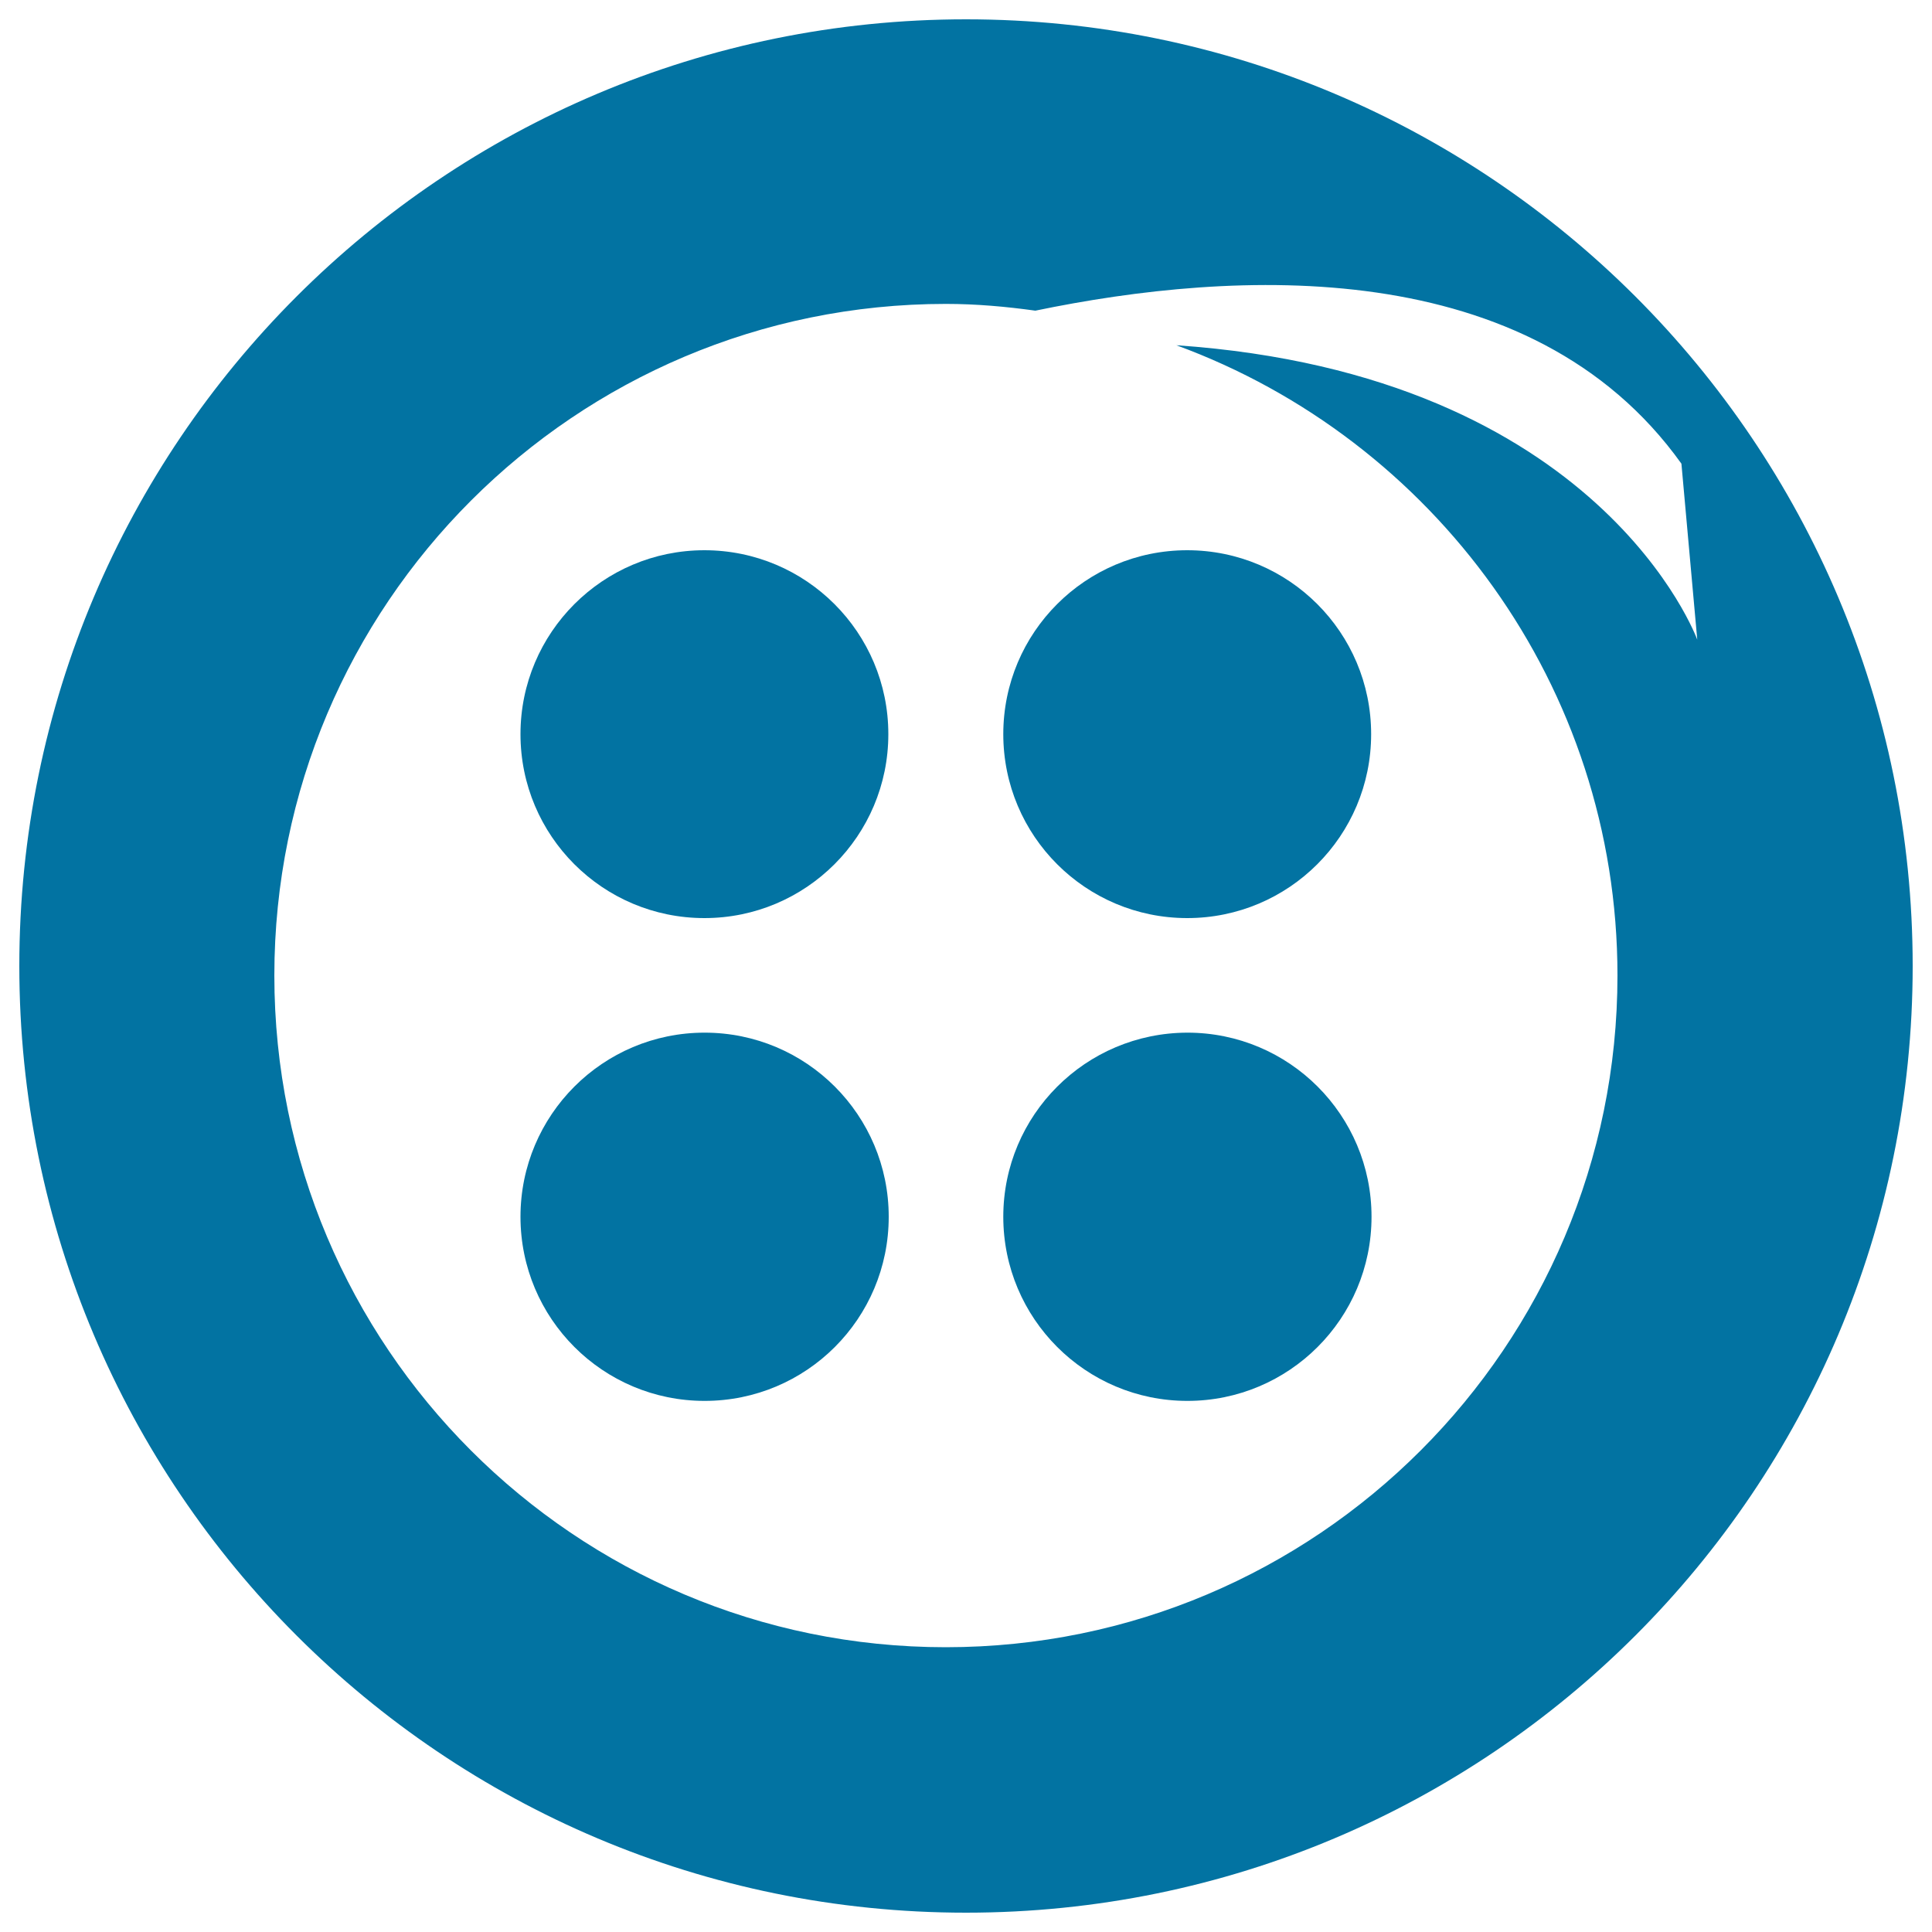 <svg xmlns="http://www.w3.org/2000/svg" viewBox="0 0 1000 1000" style="fill:#0273a2">
<title>Video tape in filled circle  SVG icon</title>
<path d="M519.3,629.8c0,52.6,42.6,95.3,95.3,95.3c52.6,0,95.3-42.6,95.3-95.3c0-52.6-42.6-95.3-95.3-95.3C561.9,534.6,519.3,577.2,519.3,629.8z"/><path d="M269.4,629.8c0,52.6,42.6,95.3,95.3,95.3s95.3-42.6,95.3-95.3c0-52.6-42.6-95.3-95.3-95.3S269.4,577.2,269.4,629.8L269.4,629.8z"/><path d="M269.4,380c0,52.6,42.6,95.2,95.2,95.2s95.2-42.6,95.2-95.2s-42.6-95.2-95.2-95.2S269.4,327.5,269.4,380z"/><path d="M519.3,380c0,52.6,42.6,95.2,95.2,95.2c52.6,0,95.2-42.6,95.2-95.2s-42.6-95.2-95.2-95.2C561.9,284.8,519.3,327.4,519.3,380z"/><path d="M500,10C229.3,10,10,229.3,10,500s219.3,490,490,490c270.7,0,490-219.3,490-490S770.7,10,500,10z M608.9,178.7c133,48.8,228.3,176.3,228.3,326.2c0,192-155.7,347.7-347.7,347.7S142,696.9,142,504.9s155.6-347.6,347.6-347.6c15.8,0,31.2,1.4,46.3,3.5C639,139.4,792.2,130.8,870.3,240l8.2,91.1C878.5,331.1,828.8,193.8,608.9,178.7z"/>
</svg>